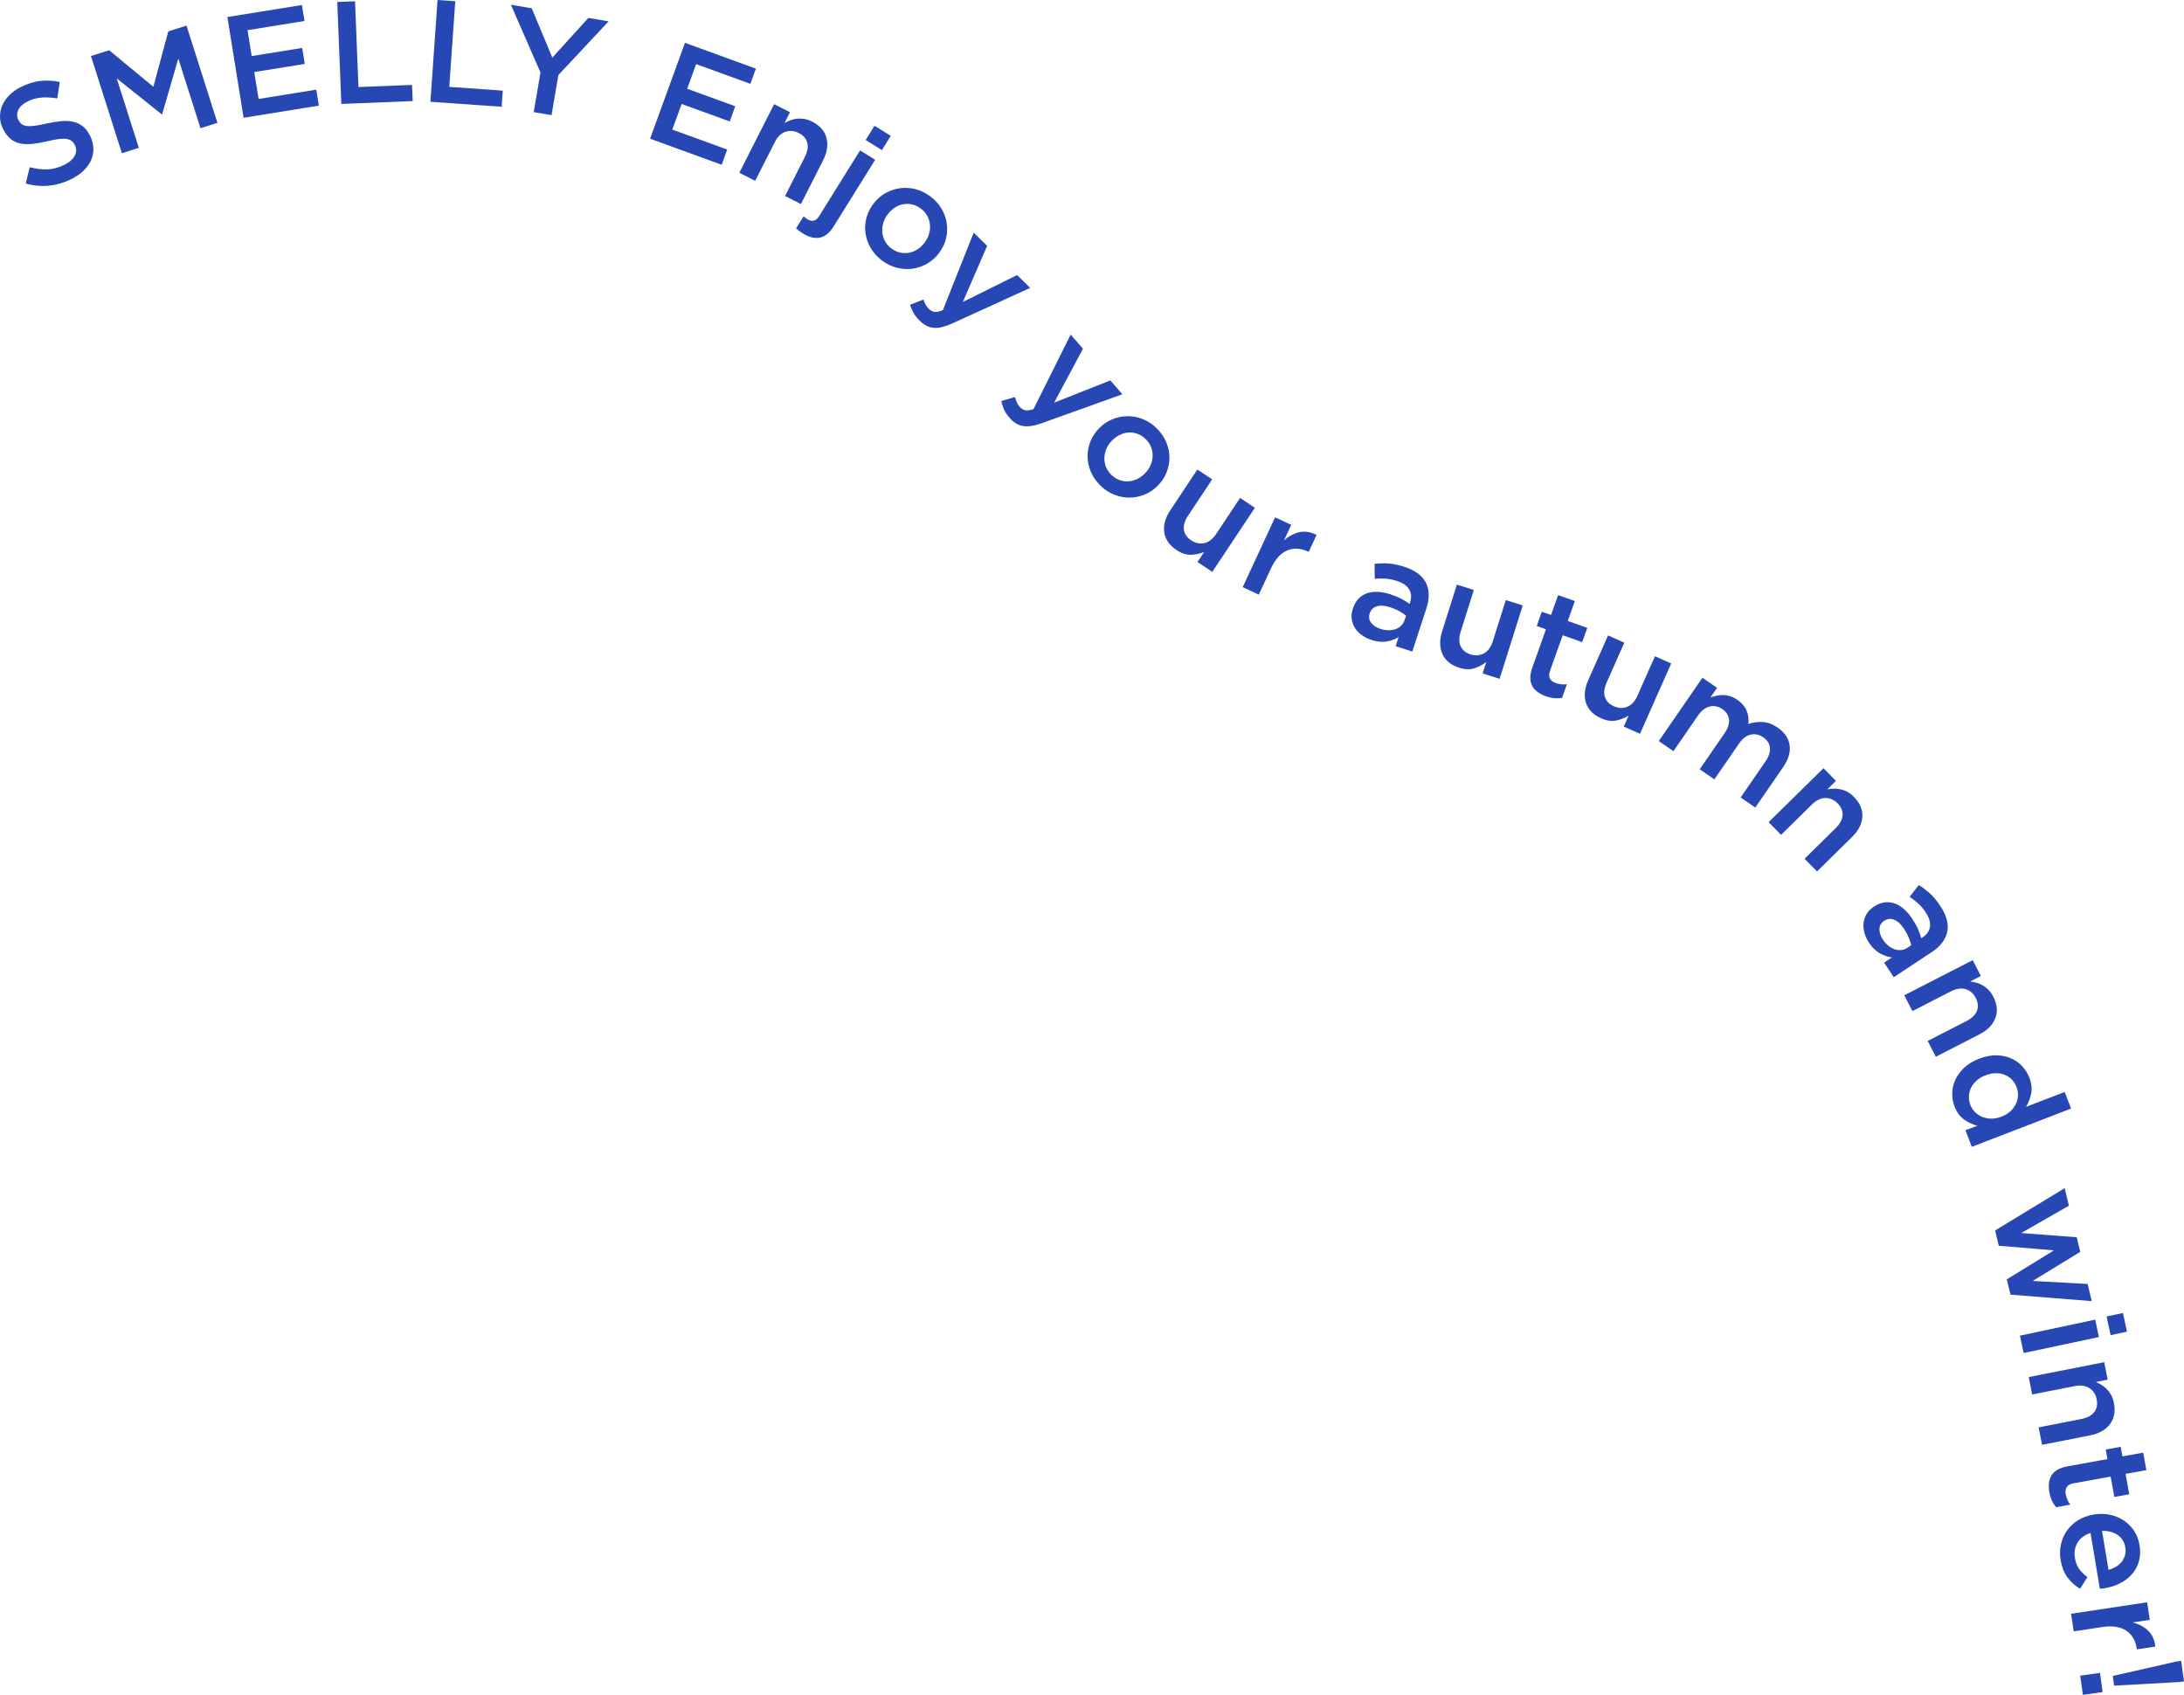 <?xml version="1.0" encoding="UTF-8"?>
<svg id="_レイヤー_2" data-name="レイヤー 2" xmlns="http://www.w3.org/2000/svg" viewBox="0 0 373.892 290.114">
  <defs>
    <style>
      .cls-1 {
        fill: #2647b4;
      }
    </style>
  </defs>
  <g id="photo">
    <g>
      <path class="cls-1" d="M12.176,30.675c-1.207.6-2.463.968-3.769,1.106-1.306.137-2.639.015-3.999-.368l.676-2.788c1.085.278,2.102.4,3.05.366.949-.035,1.915-.296,2.898-.785.849-.422,1.434-.936,1.756-1.541.321-.605.334-1.206.038-1.802l-.022-.044c-.14-.283-.313-.508-.518-.676-.204-.168-.485-.284-.843-.348-.357-.063-.804-.064-1.341-.002-.537.063-1.211.193-2.025.394-.932.222-1.785.37-2.555.447-.772.077-1.465.05-2.08-.082-.615-.131-1.164-.392-1.647-.784-.482-.392-.901-.944-1.256-1.66l-.023-.045C.184,21.395.011,20.714.001,20.023c-.012-.69.117-1.349.386-1.975.27-.626.676-1.213,1.219-1.761s1.202-1.015,1.977-1.399c1.146-.569,2.261-.915,3.344-1.034,1.083-.12,2.185-.059,3.308.182l-.443,2.81c-.973-.166-1.878-.212-2.716-.141-.837.072-1.612.286-2.328.641-.804.399-1.341.889-1.61,1.468-.27.58-.274,1.13-.016,1.651l.022.045c.148.298.331.536.55.715.22.179.513.293.882.342s.836.035,1.403-.042,1.268-.212,2.104-.404c.924-.199,1.768-.33,2.527-.393.761-.062,1.44-.014,2.04.143s1.128.424,1.585.8c.456.377.844.886,1.162,1.526l.023.044c.362.73.551,1.453.566,2.17.015.717-.122,1.397-.409,2.042s-.721,1.241-1.302,1.789c-.58.548-1.281,1.026-2.099,1.433Z"/>
      <path class="cls-1" d="M15.572,9.588l3.114-.991,7.568,6.257,2.559-9.481,3.114-.991,5.297,16.641-2.9.923-3.799-11.934-2.756,9.517-.095.031-7.688-6.14,3.784,11.886-2.9.923-5.297-16.641Z"/>
      <path class="cls-1" d="M38.929,2.914l12.758-2.056.441,2.734-9.753,1.572.714,4.434,8.645-1.393.44,2.734-8.645,1.394.742,4.605,9.876-1.591.44,2.734-12.882,2.076-2.778-17.241Z"/>
      <path class="cls-1" d="M57.739.339l3.042-.121.584,14.682,9.173-.365.11,2.767-12.215.486-.694-17.449Z"/>
      <path class="cls-1" d="M74.904,0l3.036.213-1.026,14.658,9.158.642-.193,2.762-12.194-.854,1.219-17.421Z"/>
      <path class="cls-1" d="M92.528,12.404l-5.061-11.592,3.566.607,3.522,8.444,6.167-6.795,3.468.59-8.6,9.19-1.168,6.862-3.049-.52,1.155-6.788Z"/>
      <path class="cls-1" d="M117.265,7.33l12.144,4.42-.947,2.602-9.284-3.379-1.536,4.22,8.228,2.995-.947,2.603-8.228-2.995-1.596,4.384,9.401,3.422-.947,2.602-12.26-4.463,5.973-16.41Z"/>
      <path class="cls-1" d="M132.529,17.829l2.714,1.378-.935,1.842c.336-.187.682-.345,1.036-.476.355-.131.733-.216,1.134-.257.402-.041.813-.025,1.232.046.419.072.858.224,1.316.456,1.331.675,2.152,1.605,2.463,2.788.311,1.184.116,2.465-.584,3.844l-3.792,7.476-2.715-1.378,3.379-6.659c.465-.917.607-1.734.425-2.45-.183-.716-.671-1.274-1.465-1.677-.779-.396-1.541-.46-2.285-.197-.745.265-1.349.855-1.814,1.773l-3.355,6.614-2.715-1.377,5.96-11.747Z"/>
      <path class="cls-1" d="M137.449,39.959c-.24-.15-.449-.294-.626-.434-.177-.14-.356-.286-.536-.437l1.279-2.055c.225.199.449.368.673.507.363.226.716.304,1.06.234.344-.07.67-.352.977-.847l6.962-11.182,2.584,1.608-7.055,11.331c-.711,1.144-1.512,1.807-2.398,1.989-.888.183-1.861-.056-2.919-.715ZM149.717,21.53l2.774,1.728-1.516,2.435-2.775-1.727,1.517-2.436Z"/>
      <path class="cls-1" d="M150.941,44.553c-.794-.604-1.424-1.309-1.889-2.111-.465-.803-.759-1.639-.883-2.506s-.073-1.738.153-2.611c.226-.873.621-1.681,1.185-2.421l.03-.04c.574-.754,1.255-1.354,2.044-1.8.788-.445,1.619-.727,2.493-.846s1.762-.064,2.666.163c.902.228,1.758.648,2.565,1.263.808.614,1.444,1.323,1.909,2.126.465.804.757,1.642.875,2.516.119.874.068,1.745-.153,2.611-.221.867-.618,1.677-1.192,2.432l-.029.04c-.564.741-1.241,1.334-2.029,1.779-.789.445-1.619.727-2.494.846-.873.119-1.766.062-2.675-.171-.91-.233-1.769-.656-2.576-1.27ZM152.567,42.499c.487.37.992.613,1.516.73.524.117,1.04.128,1.548.034s.988-.288,1.439-.582c.452-.293.85-.665,1.192-1.115l.03-.04c.353-.464.605-.96.76-1.491.154-.53.206-1.056.155-1.575-.051-.52-.203-1.017-.455-1.491s-.615-.891-1.087-1.251c-.474-.361-.974-.599-1.497-.716-.523-.116-1.038-.131-1.541-.043-.502.088-.983.282-1.439.582-.457.301-.856.676-1.199,1.126l-.031.04c-.352.463-.604.957-.752,1.48-.15.524-.202,1.049-.155,1.575.046.526.195,1.026.448,1.5.251.475.608.887,1.068,1.237Z"/>
      <path class="cls-1" d="M157.468,54.916c-.452-.442-.804-.885-1.057-1.329-.252-.444-.458-.917-.617-1.421l2.301-.892c.098.304.218.591.363.86s.33.513.556.734c.309.302.641.475.994.518.353.042.823-.057,1.408-.298l5.277-13.259,2.302,2.249-4.156,9.611,9.278-4.608,2.249,2.197-13.212,6.03c-.667.302-1.264.521-1.792.657-.528.135-1.018.186-1.471.149-.454-.036-.875-.152-1.265-.347-.391-.195-.777-.479-1.157-.851Z"/>
      <path class="cls-1" d="M172.841,71.532c-.414-.478-.728-.949-.942-1.412-.214-.464-.38-.953-.496-1.468l2.367-.697c.072.312.168.608.29.888.121.28.285.539.492.778.283.327.599.526.947.599.348.072.824.012,1.428-.181l6.367-12.771,2.106,2.433-4.945,9.23,9.631-3.817,2.057,2.377-13.67,4.904c-.69.245-1.303.414-1.84.504-.538.091-1.03.1-1.479.026-.449-.074-.859-.225-1.232-.452-.373-.228-.733-.542-1.082-.944Z"/>
      <path class="cls-1" d="M188.3,83.029c-.703-.708-1.231-1.492-1.582-2.351-.351-.86-.527-1.728-.53-2.604-.003-.875.167-1.731.51-2.565.343-.834.845-1.579,1.506-2.236l.035-.035c.672-.668,1.429-1.169,2.271-1.502.841-.333,1.704-.497,2.586-.495s1.754.178,2.618.528c.863.35,1.653.883,2.368,1.603.715.719,1.249,1.509,1.598,2.369.351.859.525,1.73.522,2.612-.003.883-.173,1.737-.511,2.565-.337.828-.842,1.577-1.515,2.245l-.035.036c-.661.656-1.412,1.151-2.253,1.484-.842.333-1.704.498-2.585.495-.882-.002-1.758-.181-2.627-.537-.869-.355-1.662-.893-2.376-1.612ZM190.193,81.217c.431.434.898.744,1.401.932.502.188,1.012.27,1.528.246.516-.023,1.018-.15,1.506-.378.487-.229.933-.542,1.333-.941l.036-.036c.413-.41.732-.867.958-1.372.226-.504.349-1.017.37-1.539.021-.522-.062-1.035-.246-1.539-.184-.504-.486-.967-.905-1.389-.42-.422-.882-.727-1.384-.915-.503-.188-1.01-.272-1.52-.254-.51.018-1.012.144-1.505.378-.494.235-.942.552-1.342.95l-.035.035c-.413.411-.73.865-.949,1.363-.22.499-.343,1.012-.37,1.539-.027.528.053,1.043.237,1.547.184.504.48.962.889,1.372Z"/>
      <path class="cls-1" d="M201.435,94.162c-1.244-.827-1.95-1.846-2.121-3.058-.17-1.211.173-2.461,1.03-3.75l4.641-6.98,2.535,1.686-4.134,6.218c-.57.856-.807,1.651-.709,2.383.097.732.517,1.345,1.258,1.838.728.483,1.476.638,2.247.462.77-.175,1.44-.691,2.009-1.547l4.106-6.177,2.535,1.685-7.293,10.969-2.534-1.686,1.144-1.721c-.712.292-1.465.452-2.259.478-.794.026-1.613-.241-2.455-.801Z"/>
      <path class="cls-1" d="M218.292,88.556l2.76,1.282-1.25,2.692c.796-.73,1.668-1.205,2.614-1.426.946-.221,1.937-.064,2.972.472l-1.344,2.896-.159-.073c-.604-.28-1.199-.438-1.788-.473-.589-.035-1.156.06-1.7.284-.544.225-1.053.588-1.525,1.093-.473.505-.892,1.15-1.255,1.934l-2.111,4.549-2.761-1.282,5.546-11.948Z"/>
      <path class="cls-1" d="M238.927,110.602l.504-1.542c-.592.367-1.277.616-2.055.747-.777.13-1.64.041-2.589-.269-.601-.196-1.143-.466-1.626-.807-.483-.342-.874-.741-1.17-1.196-.297-.456-.49-.965-.577-1.527-.087-.562-.028-1.159.179-1.792l.016-.047c.227-.695.551-1.259.972-1.69.42-.431.912-.743,1.474-.936.562-.192,1.182-.27,1.86-.232.679.038,1.382.176,2.109.414.759.248,1.388.506,1.886.774s.967.562,1.405.879l.078-.237c.284-.869.236-1.619-.144-2.251-.38-.631-1.067-1.11-2.063-1.435-.711-.232-1.367-.368-1.966-.407-.601-.039-1.223-.032-1.87.019l-.031-2.556c.799-.089,1.593-.109,2.382-.062.79.048,1.698.24,2.725.575,1.866.61,3.098,1.524,3.697,2.744.599,1.219.625,2.667.077,4.342l-2.425,7.423-2.846-.93ZM240.711,105.384c-.317-.261-.709-.52-1.176-.778s-.978-.478-1.531-.658c-.901-.294-1.661-.35-2.281-.168-.62.182-1.027.574-1.224,1.174l-.016.048c-.196.602-.113,1.136.25,1.604.363.469.884.814,1.564,1.036.475.155.934.235,1.378.24.444.006.854-.057,1.23-.188.375-.131.699-.332.971-.602.271-.27.472-.602.601-.998l.233-.711Z"/>
      <path class="cls-1" d="M249.824,114.305c-1.423-.449-2.385-1.232-2.884-2.349-.5-1.117-.517-2.413-.051-3.889l2.522-7.993,2.903.916-2.247,7.121c-.31.981-.316,1.81-.02,2.486.296.676.869,1.148,1.719,1.417.833.263,1.595.203,2.287-.179.691-.382,1.191-1.063,1.501-2.044l2.232-7.073,2.902.915-3.963,12.562-2.903-.916.623-1.972c-.603.479-1.283.841-2.038,1.086-.756.245-1.617.216-2.582-.089Z"/>
      <path class="cls-1" d="M264.636,119.172c-.518-.184-.975-.417-1.373-.7-.398-.283-.709-.623-.933-1.02-.224-.397-.34-.858-.349-1.382-.01-.524.107-1.13.354-1.82l2.324-6.535-1.575-.559.869-2.445,1.575.56,1.212-3.408,2.868,1.02-1.212,3.408,3.338,1.187-.87,2.445-3.337-1.187-2.166,6.088c-.195.548-.203.992-.022,1.329.179.338.513.593.999.766.611.217,1.249.285,1.913.203l-.828,2.328c-.433.075-.872.096-1.319.06s-.936-.148-1.469-.337Z"/>
      <path class="cls-1" d="M274.116,122.958c-1.364-.605-2.232-1.491-2.604-2.657-.371-1.166-.244-2.455.384-3.869l3.401-7.662,2.781,1.235-3.028,6.824c-.418.941-.517,1.764-.298,2.469.219.706.736,1.239,1.55,1.601.798.354,1.563.38,2.292.078.729-.303,1.303-.924,1.72-1.864l3.009-6.779,2.782,1.234-5.344,12.04-2.781-1.235.838-1.889c-.652.408-1.368.692-2.146.852-.779.159-1.63.033-2.555-.377Z"/>
      <path class="cls-1" d="M291.451,116.01l2.507,1.727-1.144,1.661c.348-.126.701-.23,1.059-.31s.73-.118,1.121-.115c.39.004.788.069,1.194.196.406.126.814.332,1.224.613.778.536,1.315,1.166,1.612,1.891.296.724.388,1.475.275,2.252.839-.277,1.679-.387,2.519-.328.84.059,1.673.372,2.496.939,1.195.823,1.882,1.826,2.059,3.009.177,1.183-.191,2.438-1.106,3.767l-4.77,6.923-2.507-1.727,4.236-6.149c.593-.86.854-1.648.783-2.362-.072-.714-.455-1.311-1.15-1.79-.682-.469-1.395-.624-2.139-.462-.745.163-1.418.681-2.021,1.555l-4.208,6.108-2.506-1.727,4.25-6.169c.584-.847.84-1.628.769-2.342-.072-.714-.455-1.31-1.15-1.79-.695-.479-1.418-.625-2.171-.438s-1.42.705-2.003,1.551l-4.193,6.088-2.507-1.727,7.473-10.848Z"/>
      <path class="cls-1" d="M312.173,131.498l2.134,2.17-1.474,1.449c.378-.07.756-.11,1.134-.121.377-.011.763.029,1.157.118.394.089.778.235,1.153.436.375.202.742.486,1.103.853,1.047,1.064,1.528,2.207,1.446,3.427-.083,1.221-.675,2.374-1.778,3.458l-5.978,5.877-2.133-2.17,5.324-5.234c.734-.722,1.128-1.451,1.184-2.187.056-.736-.229-1.422-.853-2.058-.613-.623-1.313-.928-2.104-.914s-1.552.38-2.285,1.101l-5.289,5.201-2.134-2.17,9.393-9.234Z"/>
      <path class="cls-1" d="M322.552,164.776l1.354-.895c-.692-.081-1.383-.312-2.073-.693-.69-.381-1.311-.987-1.862-1.82-.348-.527-.605-1.075-.771-1.643-.167-.569-.224-1.123-.173-1.665.05-.542.216-1.06.497-1.555.281-.495.7-.925,1.254-1.292l.042-.027c.61-.404,1.214-.644,1.812-.719.597-.077,1.176-.015,1.736.183.56.199,1.093.523,1.601.976.508.451.973.997,1.395,1.635.439.666.772,1.259.996,1.779.224.52.408,1.041.555,1.562l.208-.138c.763-.504,1.192-1.121,1.288-1.852.095-.731-.146-1.534-.724-2.408-.413-.625-.842-1.138-1.288-1.541-.446-.403-.938-.786-1.476-1.148l1.565-2.021c.681.427,1.315.905,1.904,1.433.589.528,1.181,1.243,1.777,2.145,1.082,1.637,1.479,3.12,1.189,4.447-.289,1.327-1.169,2.477-2.64,3.449l-6.515,4.305-1.651-2.497ZM327.194,161.798c-.085-.402-.232-.849-.437-1.34-.206-.493-.469-.981-.79-1.467-.522-.791-1.083-1.307-1.682-1.55-.599-.242-1.162-.189-1.689.159l-.042.028c-.527.349-.794.819-.801,1.412-.007.592.187,1.188.581,1.784.275.416.584.765.93,1.045.344.28.705.486,1.08.617.375.13.753.175,1.134.132s.745-.178,1.092-.407l.624-.413Z"/>
      <path class="cls-1" d="M337.727,164.355l1.389,2.708-1.839.942c.382.046.755.121,1.119.224.364.102.72.254,1.069.458.35.203.673.457.97.761.298.304.564.685.799,1.142.681,1.328.8,2.562.357,3.703-.443,1.141-1.353,2.064-2.729,2.77l-7.458,3.826-1.389-2.708,6.644-3.408c.915-.47,1.509-1.048,1.782-1.734.272-.686.206-1.426-.201-2.218-.399-.777-.978-1.277-1.735-1.5-.758-.223-1.594-.1-2.509.37l-6.6,3.385-1.39-2.708,11.72-6.013Z"/>
      <path class="cls-1" d="M334.612,189.398c-.282-.729-.414-1.49-.398-2.28.016-.791.194-1.555.535-2.292.339-.736.842-1.42,1.508-2.051.666-.631,1.511-1.144,2.535-1.539l.046-.018c1.024-.395,1.993-.586,2.907-.573.914.012,1.743.177,2.489.494.746.317,1.392.766,1.937,1.348.545.581.958,1.235,1.238,1.963.388,1.006.492,1.926.315,2.759-.179.833-.468,1.585-.869,2.256l6.611-2.548,1.095,2.84-16.994,6.549-1.094-2.84,2.057-.766c-.81-.205-1.57-.558-2.28-1.06-.71-.501-1.257-1.25-1.639-2.242ZM337.311,189.12c.179.464.444.877.798,1.238.353.361.767.637,1.242.827.474.19.989.29,1.545.297.555.008,1.128-.101,1.718-.329l.047-.018c.589-.227,1.091-.531,1.506-.914.414-.382.729-.8.945-1.257.216-.457.334-.937.353-1.442.02-.505-.06-.989-.239-1.454-.185-.479-.449-.897-.791-1.254-.342-.356-.747-.631-1.213-.825-.467-.193-.98-.289-1.541-.286-.56.003-1.144.121-1.748.354l-.047.018c-.59.228-1.093.528-1.511.902-.417.374-.734.79-.95,1.246-.217.456-.335.933-.357,1.43-.022.498.059.986.244,1.465Z"/>
      <path class="cls-1" d="M353.466,203.378l.721,3.009-8.166,4.676,9.511.723.599,2.499-8.145,4.979,9.411.516.703,2.936-13.912-1.104-.628-2.62,8.072-4.962-9.45-.788-.627-2.62,11.912-7.242Z"/>
      <path class="cls-1" d="M358.692,225.889l.633,2.977-12.884,2.74-.633-2.977,12.884-2.74ZM363.449,224.75l.68,3.197-2.807.596-.68-3.196,2.806-.597Z"/>
      <path class="cls-1" d="M360.238,233.173l.587,2.986-2.028.399c.354.15.692.324,1.014.523.321.199.621.444.901.735.28.291.521.625.722.999.202.375.353.814.452,1.318.289,1.465.062,2.684-.679,3.657s-1.87,1.61-3.387,1.909l-8.226,1.617-.587-2.986,7.326-1.44c1.01-.199,1.74-.59,2.192-1.175.452-.584.592-1.313.419-2.188-.168-.857-.586-1.497-1.253-1.92-.667-.424-1.504-.536-2.514-.338l-7.278,1.431-.586-2.986,12.924-2.542Z"/>
      <path class="cls-1" d="M350.843,255.44c-.098-.541-.123-1.054-.076-1.54.047-.485.188-.924.421-1.315.233-.392.575-.722,1.025-.991.45-.269,1.035-.468,1.755-.599l6.824-1.235-.298-1.645,2.553-.463.298,1.645,3.56-.644.542,2.995-3.56.645.631,3.486-2.553.462-.631-3.486-6.357,1.151c-.574.104-.961.317-1.165.642-.204.324-.259.74-.167,1.247.116.638.375,1.226.775,1.761l-2.43.44c-.281-.337-.518-.709-.709-1.114-.191-.405-.337-.886-.438-1.441Z"/>
      <path class="cls-1" d="M352.773,267.052c-.156-.936-.137-1.836.055-2.703.193-.866.535-1.649,1.026-2.346.49-.697,1.121-1.288,1.892-1.77.771-.482,1.658-.807,2.659-.974l.049-.008c.935-.155,1.838-.146,2.711.029.872.175,1.663.494,2.373.958.71.464,1.305,1.051,1.786,1.763.481.712.8,1.536.956,2.472.172,1.034.134,1.971-.113,2.813-.248.842-.648,1.575-1.202,2.198-.554.624-1.231,1.136-2.032,1.54-.802.403-1.669.683-2.604.839-.132.021-.268.041-.409.056-.14.014-.286.025-.436.034l-1.591-9.548c-1.039.341-1.785.899-2.237,1.675-.453.774-.599,1.646-.437,2.614.123.738.36,1.356.713,1.854.353.498.827.966,1.423,1.407l-1.259,2.005c-.842-.5-1.556-1.145-2.143-1.932-.586-.788-.979-1.781-1.179-2.978ZM360.968,268.722c.467-.129.896-.31,1.288-.543.391-.234.715-.516.973-.845.256-.33.443-.702.56-1.117.116-.416.133-.87.051-1.362-.153-.919-.595-1.625-1.327-2.118-.731-.494-1.617-.722-2.655-.684l1.111,6.669Z"/>
      <path class="cls-1" d="M367.582,274.266l.455,3.009-2.936.444c1.049.262,1.927.726,2.633,1.394.706.667,1.122,1.58,1.246,2.738l-3.157.477-.026-.172c-.1-.658-.297-1.243-.593-1.752-.296-.511-.687-.931-1.174-1.261-.487-.33-1.072-.553-1.754-.668-.682-.116-1.45-.108-2.305.021l-4.958.749-.455-3.01,13.024-1.967Z"/>
      <path class="cls-1" d="M359.509,286.356l.458,3.286-3.386.471-.457-3.287,3.385-.471ZM372.539,284.417l.865-.12.488,3.509-.865.12-11.098.612-.23-1.656,10.841-2.465Z"/>
    </g>
  </g>
</svg>